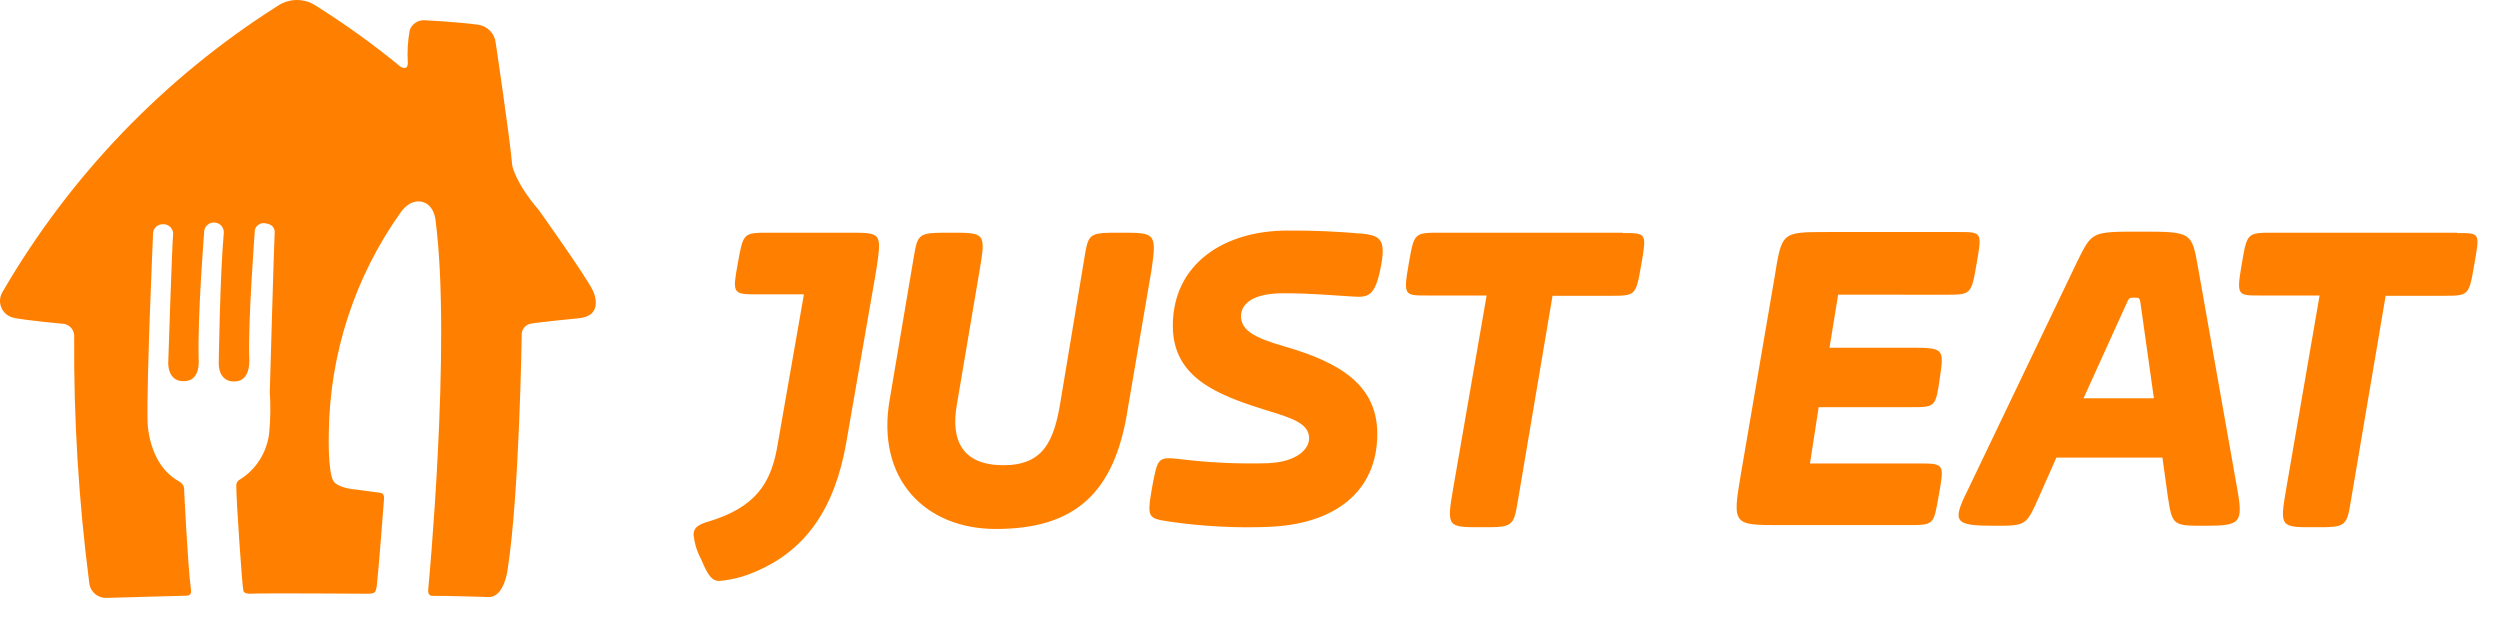 <?xml version="1.0" encoding="UTF-8"?> <svg xmlns="http://www.w3.org/2000/svg" width="85" height="21" viewBox="0 0 85 21" fill="none"><path d="M9.448 0.196C9.64 0.068 9.865 0 10.095 0C10.326 0 10.551 0.068 10.743 0.196C11.742 0.824 12.7 1.514 13.611 2.262C13.611 2.262 13.859 2.434 13.866 2.143C13.841 1.766 13.864 1.388 13.932 1.017C13.969 0.921 14.034 0.837 14.12 0.778C14.205 0.719 14.306 0.687 14.409 0.686C14.409 0.686 15.536 0.743 16.251 0.839C16.406 0.859 16.55 0.931 16.659 1.044C16.769 1.156 16.837 1.302 16.854 1.457C16.854 1.457 17.314 4.523 17.417 5.628C17.417 5.628 17.506 6.191 18.321 7.144C18.321 7.144 19.977 9.462 20.169 9.905C20.169 9.905 20.553 10.706 19.725 10.815C19.725 10.815 18.215 10.967 18.069 11.001C17.971 11.013 17.882 11.062 17.82 11.139C17.758 11.215 17.729 11.313 17.738 11.411C17.738 11.411 17.659 16.744 17.268 19.306C17.268 19.306 17.165 20.323 16.605 20.299C16.605 20.299 15.052 20.25 14.691 20.26C14.691 20.26 14.536 20.26 14.559 20.051C14.559 20.051 15.35 11.736 14.814 7.532C14.814 7.532 14.79 6.989 14.376 6.87C14.376 6.87 13.999 6.717 13.638 7.201C12.071 9.393 11.213 12.012 11.18 14.705C11.18 14.705 11.137 16.029 11.339 16.36C11.339 16.36 11.464 16.592 12.108 16.645L12.922 16.754C12.922 16.754 13.071 16.754 13.058 16.952C13.058 16.952 12.873 19.392 12.82 19.826C12.816 19.925 12.796 20.022 12.76 20.114C12.76 20.114 12.73 20.197 12.475 20.187C12.475 20.187 8.885 20.161 8.481 20.187C8.481 20.187 8.312 20.187 8.276 20.098C8.239 20.008 8.027 16.949 8.034 16.516C8.03 16.472 8.041 16.428 8.063 16.39C8.086 16.352 8.119 16.322 8.159 16.304C8.433 16.131 8.665 15.899 8.837 15.624C9.009 15.35 9.117 15.04 9.153 14.719C9.197 14.255 9.203 13.789 9.173 13.325C9.173 13.325 9.305 8.647 9.339 7.896C9.339 7.896 9.365 7.641 9.034 7.595C8.954 7.576 8.871 7.59 8.801 7.633C8.732 7.675 8.682 7.744 8.663 7.823V7.849C8.663 7.876 8.431 10.935 8.474 12.153C8.474 12.153 8.554 12.95 8.001 12.967C8.001 12.967 7.464 13.047 7.437 12.381C7.437 12.381 7.477 9.382 7.61 7.899C7.61 7.818 7.58 7.738 7.526 7.677C7.471 7.616 7.396 7.577 7.315 7.568C7.23 7.557 7.145 7.578 7.076 7.628C7.007 7.678 6.96 7.752 6.944 7.836C6.942 7.845 6.942 7.854 6.944 7.862C6.944 7.862 6.712 10.733 6.755 12.249C6.755 12.249 6.821 12.984 6.235 12.957C6.235 12.957 5.745 13.013 5.719 12.361C5.719 12.361 5.851 8.253 5.888 7.936C5.883 7.857 5.851 7.783 5.797 7.726C5.743 7.669 5.671 7.633 5.593 7.625H5.559C5.477 7.618 5.394 7.642 5.329 7.693C5.263 7.744 5.219 7.817 5.205 7.899C5.204 7.909 5.204 7.919 5.205 7.929C5.205 7.929 4.987 12.841 5.016 14.284C5.016 14.284 4.997 15.768 6.093 16.37C6.093 16.37 6.255 16.463 6.258 16.605C6.258 16.605 6.381 19.21 6.493 20.051C6.493 20.051 6.533 20.253 6.354 20.253L3.595 20.329C3.451 20.328 3.312 20.272 3.207 20.172C3.103 20.073 3.04 19.937 3.032 19.793C2.675 17.032 2.504 14.251 2.522 11.467C2.532 11.364 2.504 11.262 2.443 11.178C2.382 11.095 2.292 11.036 2.191 11.014C2.191 11.014 0.78 10.885 0.439 10.799C0.351 10.776 0.27 10.733 0.201 10.674C0.133 10.614 0.079 10.54 0.045 10.456C0.01 10.372 -0.005 10.281 0.001 10.191C0.008 10.101 0.035 10.013 0.081 9.935C2.373 5.982 5.586 2.641 9.448 0.196ZM28.877 7.912H26.154C25.273 7.912 25.273 7.912 25.087 8.942C24.902 9.971 24.905 10.008 25.713 10.008H27.333L26.413 15.268C26.19 16.443 25.677 17.254 24.094 17.731C23.69 17.84 23.581 17.985 23.581 18.171C23.609 18.467 23.697 18.754 23.839 19.015C24.094 19.641 24.243 19.753 24.462 19.753C24.724 19.728 24.984 19.678 25.237 19.604C27.479 18.869 28.399 17.141 28.767 15.082L29.797 9.164C29.98 7.912 29.98 7.912 28.877 7.912ZM38.111 7.912C37.008 7.912 37.008 7.912 36.859 8.833L36.064 13.612C35.842 15.01 35.474 15.817 34.113 15.817C32.752 15.817 32.311 15.009 32.533 13.758L33.305 9.2C33.527 7.912 33.487 7.912 32.348 7.912C31.208 7.912 31.208 7.912 31.059 8.796L30.251 13.576C29.774 16.297 31.466 17.985 33.858 17.985C36.541 17.985 37.902 16.774 38.343 13.908L39.154 9.164C39.337 7.912 39.263 7.912 38.124 7.912M43.148 15.744C44.033 15.708 44.51 15.304 44.51 14.9C44.51 14.384 43.884 14.201 43.039 13.943C41.383 13.427 39.876 12.841 39.876 11.077C39.876 8.981 41.605 7.839 43.774 7.839C44.647 7.833 45.519 7.871 46.388 7.952C46.974 8.025 47.123 8.207 46.938 9.127C46.752 10.047 46.533 10.12 46.02 10.084C45.394 10.047 44.583 9.971 43.629 9.971C42.526 9.971 42.194 10.378 42.194 10.746C42.194 11.223 42.635 11.481 43.665 11.776C45.576 12.325 46.828 13.1 46.828 14.755C46.828 16.704 45.394 17.843 43.076 17.916C41.968 17.955 40.86 17.894 39.763 17.734C39.025 17.621 38.989 17.621 39.174 16.555C39.356 15.602 39.356 15.526 40.055 15.602C41.079 15.731 42.113 15.78 43.145 15.748M55.178 7.912H48.961C48.08 7.912 48.08 7.912 47.895 8.981C47.709 10.051 47.749 10.047 48.521 10.047H50.545L49.402 16.642C49.183 17.926 49.219 17.926 50.359 17.926C51.425 17.926 51.462 17.926 51.611 17.009L52.786 10.057H54.737C55.619 10.057 55.619 10.057 55.804 8.992C55.989 7.925 55.986 7.923 55.178 7.923M66.141 10.021C67.022 10.021 67.022 10.021 67.207 8.955C67.392 7.889 67.39 7.889 66.581 7.889H62.13C60.547 7.889 60.586 7.889 60.328 9.472L59.189 16.125C58.894 17.853 58.93 17.853 60.514 17.853H64.856C65.776 17.853 65.737 17.853 65.922 16.823C66.108 15.794 66.105 15.758 65.296 15.758H61.54L61.835 13.844H64.962C65.81 13.844 65.81 13.844 65.955 12.851C66.101 11.858 66.101 11.822 64.962 11.822H62.203L62.497 10.018L66.141 10.021ZM70.841 13.54L72.275 10.378C72.387 10.12 72.387 10.12 72.569 10.12C72.752 10.12 72.755 10.12 72.792 10.415L73.232 13.54H70.841ZM74.739 9.127C74.52 7.876 74.52 7.876 72.751 7.876C71.096 7.876 71.132 7.876 70.619 8.906L66.903 16.664C66.35 17.767 66.462 17.876 67.82 17.876C68.89 17.876 68.89 17.876 69.331 16.883L69.917 15.559H73.523L73.706 16.883C73.855 17.876 73.891 17.876 74.958 17.876C76.174 17.876 76.282 17.803 76.06 16.588L74.739 9.127ZM83.539 7.912H77.286C76.401 7.912 76.401 7.912 76.219 8.981C76.037 10.051 76.07 10.047 76.842 10.047H78.866L77.727 16.642C77.505 17.926 77.541 17.926 78.684 17.926C79.75 17.926 79.787 17.926 79.933 17.009L81.112 10.057H83.059C83.943 10.057 83.943 10.057 84.126 8.992C84.308 7.925 84.347 7.923 83.539 7.923" fill="#FF8000"></path></svg> 